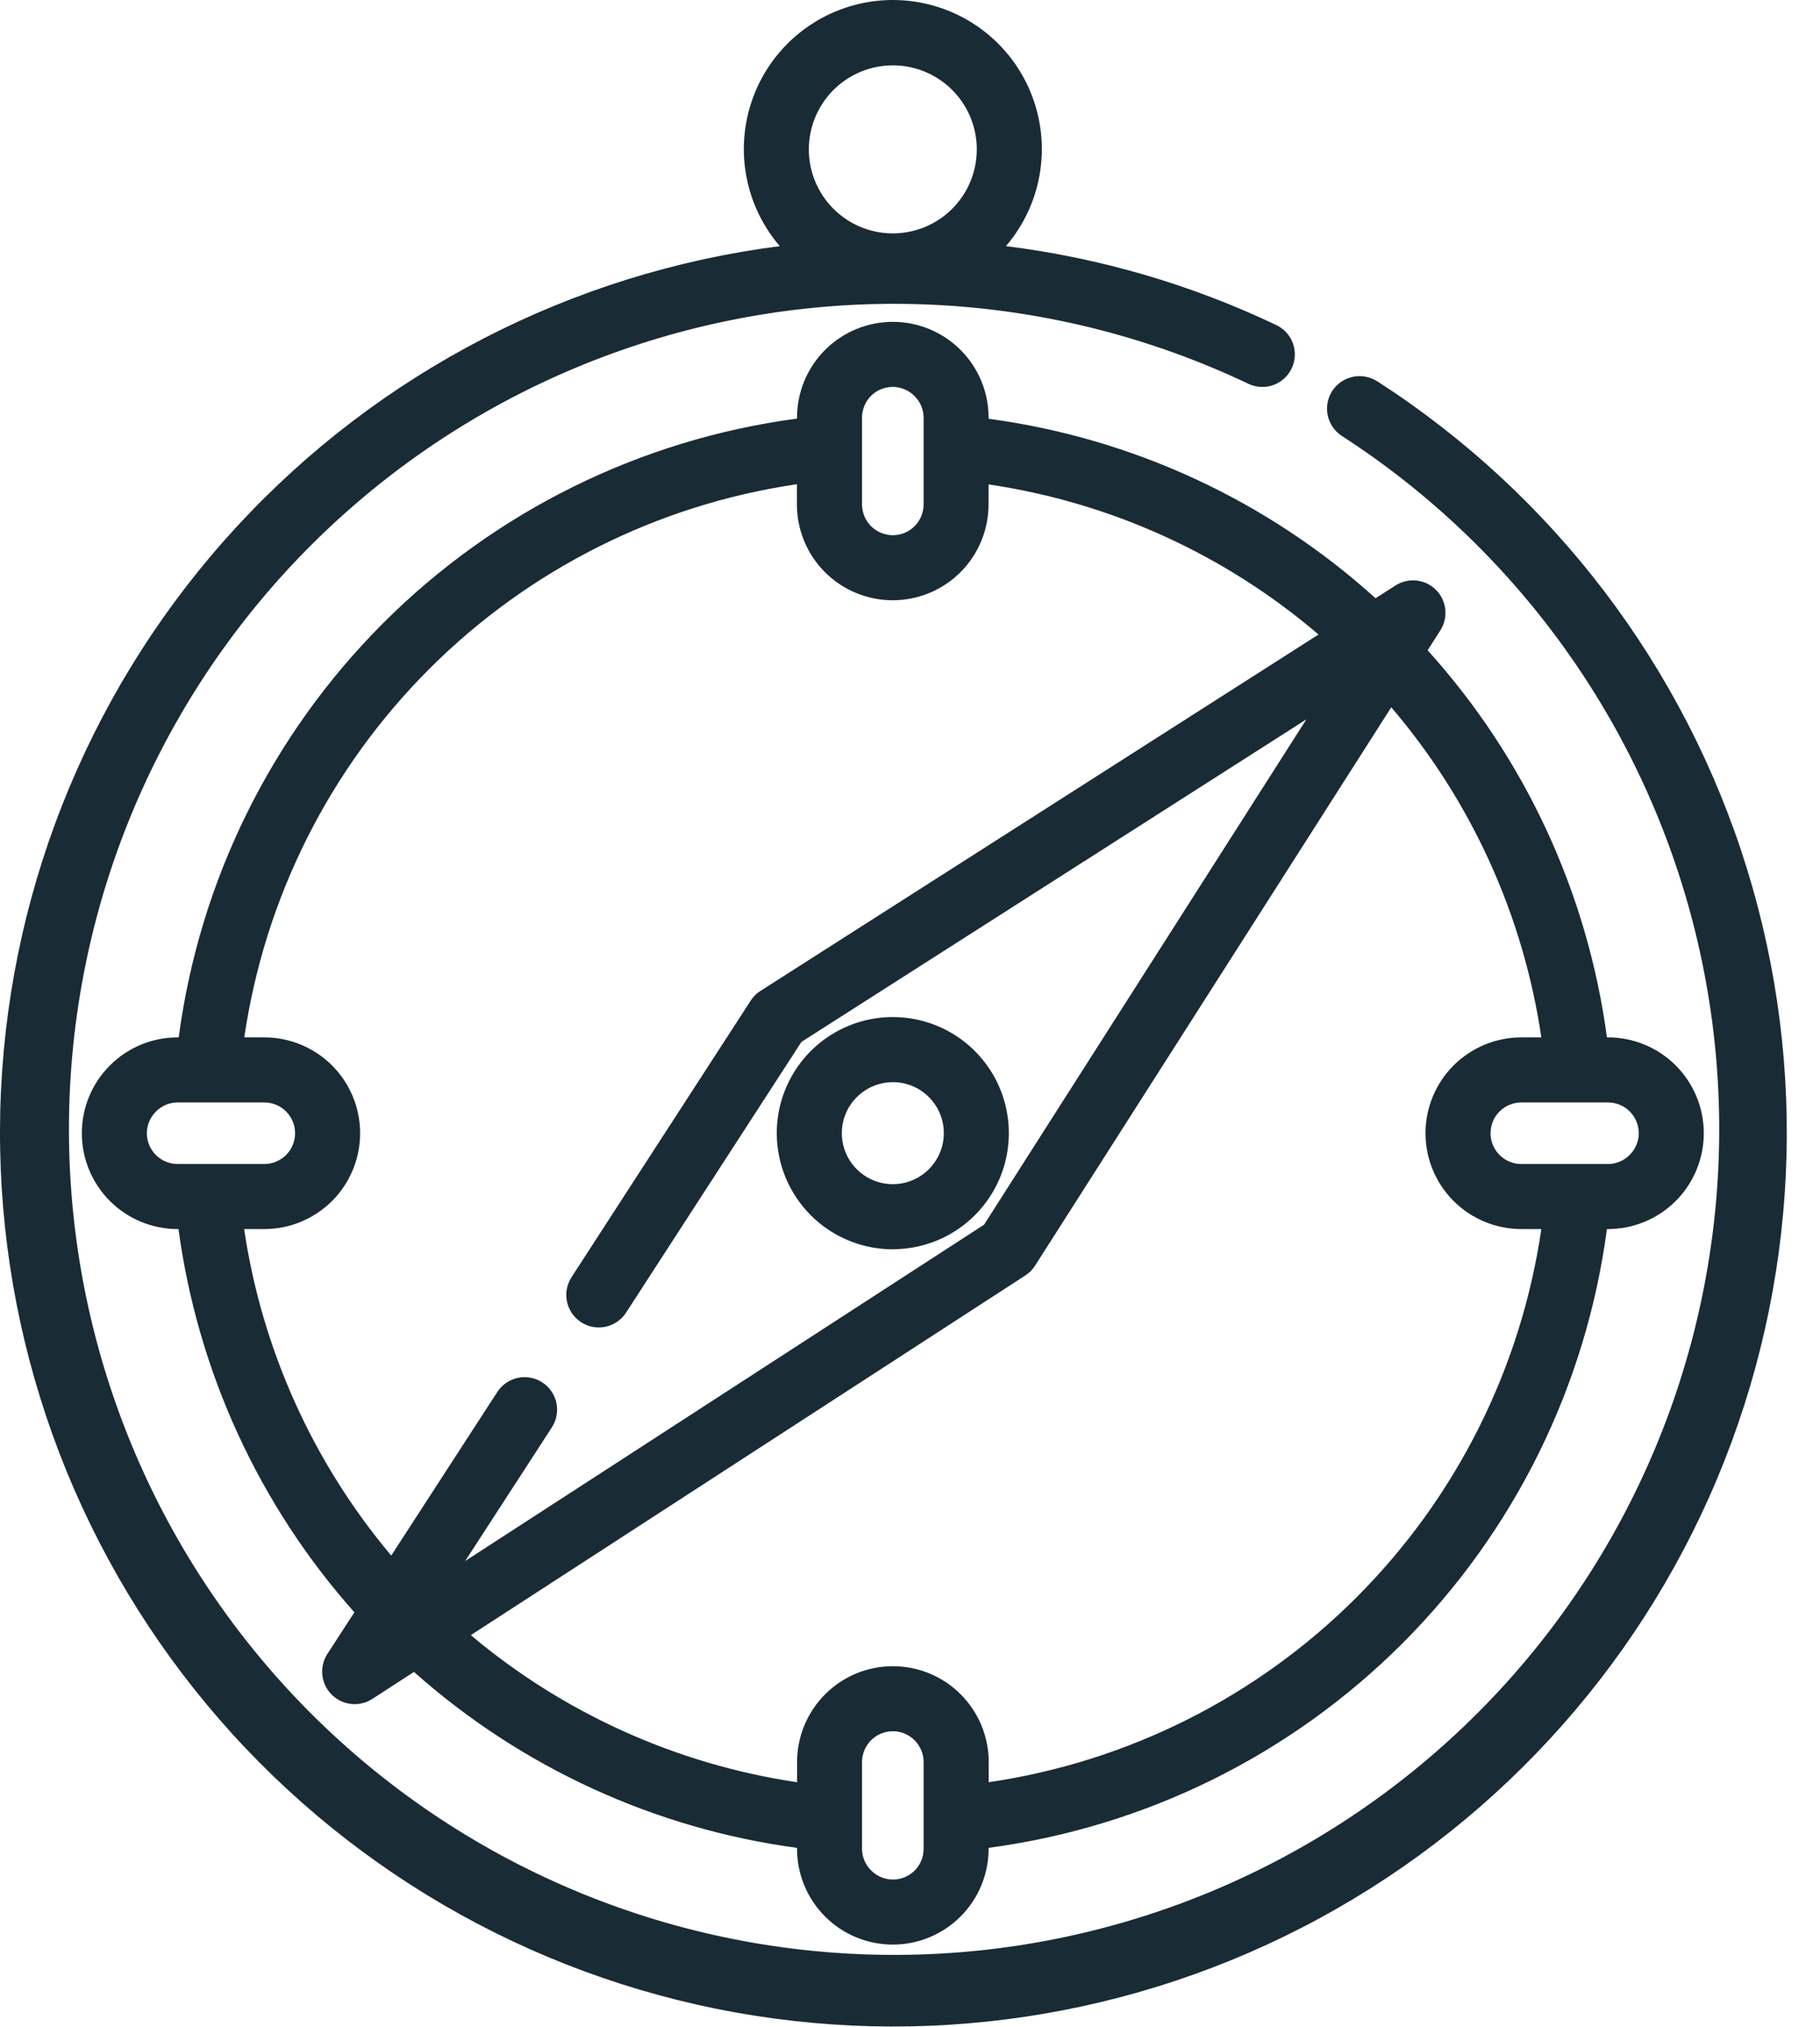 <svg width="53" height="59" viewBox="0 0 53 59" fill="none" xmlns="http://www.w3.org/2000/svg">
<path d="M40.104 11.099C39.893 10.963 39.637 10.916 39.392 10.969C39.146 11.022 38.932 11.171 38.795 11.382C38.659 11.592 38.612 11.849 38.665 12.094C38.718 12.34 38.867 12.554 39.078 12.69C44.317 16.076 48.034 21.366 49.444 27.442C50.853 33.518 49.845 39.905 46.631 45.251C43.418 50.597 38.251 54.484 32.224 56.091C26.197 57.697 19.781 56.896 14.333 53.858C8.885 50.82 4.833 45.782 3.032 39.81C1.23 33.838 1.822 27.4 4.682 21.856C7.542 16.313 12.445 12.098 18.356 10.104C24.266 8.111 30.72 8.493 36.354 11.171C36.58 11.279 36.841 11.293 37.077 11.209C37.314 11.124 37.507 10.95 37.615 10.723C37.723 10.496 37.736 10.236 37.653 10C37.568 9.763 37.394 9.569 37.167 9.462C34.683 8.279 32.024 7.504 29.294 7.164C29.834 6.534 30.183 5.762 30.297 4.94C30.413 4.118 30.289 3.281 29.943 2.526C29.596 1.772 29.04 1.134 28.342 0.686C27.643 0.238 26.83 0 26 0C25.171 0 24.358 0.238 23.659 0.686C22.96 1.134 22.405 1.772 22.058 2.526C21.712 3.281 21.588 4.118 21.703 4.94C21.818 5.762 22.167 6.534 22.707 7.164C16.642 7.942 11.045 10.831 6.898 15.325C2.751 19.818 0.319 25.629 0.029 31.737C-0.26 37.845 1.611 43.859 5.314 48.725C9.017 53.591 14.316 56.997 20.28 58.345C26.245 59.694 32.493 58.898 37.929 56.098C43.365 53.298 47.642 48.673 50.007 43.034C52.373 37.396 52.677 31.104 50.866 25.264C49.055 19.423 45.245 14.407 40.104 11.096L40.104 11.099ZM26 1.902C26.483 1.902 26.956 2.046 27.358 2.314C27.76 2.583 28.074 2.965 28.259 3.412C28.444 3.859 28.492 4.35 28.398 4.825C28.304 5.299 28.071 5.735 27.729 6.077C27.387 6.419 26.951 6.652 26.477 6.746C26.002 6.841 25.511 6.792 25.064 6.607C24.617 6.422 24.235 6.109 23.966 5.706C23.697 5.304 23.554 4.831 23.554 4.348C23.555 3.699 23.812 3.078 24.271 2.619C24.729 2.161 25.351 1.903 26 1.902ZM26 36.361C26.668 36.361 27.321 36.163 27.877 35.791C28.433 35.42 28.866 34.892 29.122 34.275C29.377 33.657 29.444 32.977 29.313 32.322C29.183 31.666 28.861 31.064 28.388 30.592C27.915 30.119 27.313 29.798 26.657 29.668C26.002 29.538 25.322 29.605 24.705 29.861C24.087 30.117 23.56 30.551 23.189 31.107C22.818 31.663 22.62 32.316 22.62 32.985C22.622 33.88 22.978 34.739 23.611 35.373C24.245 36.006 25.104 36.362 26 36.364V36.361ZM26 31.497C26.293 31.497 26.58 31.584 26.825 31.747C27.069 31.91 27.259 32.142 27.372 32.413C27.484 32.684 27.514 32.983 27.457 33.271C27.4 33.559 27.258 33.824 27.051 34.032C26.843 34.24 26.579 34.381 26.291 34.439C26.003 34.496 25.704 34.468 25.433 34.355C25.161 34.243 24.929 34.053 24.765 33.809C24.602 33.565 24.514 33.278 24.514 32.985C24.514 32.591 24.671 32.213 24.95 31.935C25.228 31.656 25.606 31.5 26 31.499V31.497ZM41.816 17.168C41.663 17.016 41.463 16.921 41.249 16.898C41.035 16.875 40.82 16.926 40.638 17.042L40.057 17.413C36.915 14.573 32.987 12.752 28.789 12.189V12.158C28.789 11.418 28.495 10.708 27.972 10.185C27.449 9.662 26.739 9.368 26 9.368C25.26 9.368 24.55 9.662 24.027 10.185C23.504 10.708 23.21 11.418 23.21 12.158V12.184C18.647 12.791 14.411 14.884 11.156 18.139C7.901 21.395 5.81 25.632 5.204 30.195H5.173C4.433 30.195 3.723 30.489 3.2 31.012C2.677 31.535 2.383 32.245 2.383 32.985C2.383 33.724 2.677 34.434 3.2 34.957C3.723 35.48 4.433 35.774 5.173 35.774H5.198C5.757 39.919 7.54 43.804 10.32 46.929L9.535 48.139C9.416 48.321 9.364 48.538 9.387 48.754C9.409 48.97 9.506 49.172 9.659 49.325C9.813 49.478 10.014 49.575 10.23 49.597C10.446 49.62 10.663 49.567 10.845 49.449L12.055 48.664C15.181 51.444 19.065 53.227 23.21 53.786V53.812C23.21 54.551 23.504 55.261 24.027 55.784C24.55 56.307 25.26 56.601 26 56.601C26.739 56.601 27.449 56.307 27.972 55.784C28.495 55.261 28.789 54.551 28.789 53.812V53.785C33.352 53.178 37.589 51.086 40.843 47.83C44.098 44.575 46.189 40.338 46.795 35.774H46.826C47.566 35.774 48.276 35.48 48.799 34.957C49.322 34.434 49.616 33.724 49.616 32.985C49.616 32.245 49.322 31.535 48.799 31.012C48.276 30.489 47.566 30.195 46.826 30.195H46.795C46.233 25.998 44.413 22.07 41.574 18.928L41.945 18.346C42.061 18.165 42.111 17.949 42.088 17.735C42.064 17.52 41.968 17.321 41.816 17.168ZM25.103 12.158C25.103 11.98 25.155 11.806 25.254 11.658C25.353 11.51 25.494 11.395 25.659 11.328C25.824 11.261 26.005 11.244 26.18 11.281C26.354 11.318 26.513 11.406 26.637 11.534C26.719 11.615 26.784 11.713 26.829 11.82C26.873 11.927 26.896 12.042 26.896 12.158V14.682C26.896 14.92 26.801 15.148 26.633 15.316C26.465 15.484 26.237 15.578 26 15.578C25.762 15.578 25.534 15.484 25.366 15.316C25.198 15.148 25.103 14.92 25.103 14.682V12.158ZM4.276 32.985C4.277 32.865 4.301 32.748 4.348 32.638C4.395 32.529 4.463 32.43 4.549 32.347C4.631 32.265 4.728 32.2 4.835 32.155C4.942 32.111 5.057 32.088 5.173 32.089H7.697C7.935 32.089 8.163 32.183 8.331 32.351C8.499 32.519 8.593 32.747 8.593 32.985C8.593 33.222 8.499 33.45 8.331 33.618C8.163 33.786 7.935 33.881 7.697 33.881H5.173C4.935 33.88 4.707 33.786 4.539 33.618C4.371 33.45 4.277 33.222 4.276 32.985ZM7.109 35.774H7.697C8.437 35.774 9.146 35.48 9.67 34.957C10.193 34.434 10.487 33.724 10.487 32.985C10.487 32.245 10.193 31.535 9.67 31.012C9.146 30.489 8.437 30.195 7.697 30.195H7.114C7.707 26.137 9.593 22.379 12.493 19.478C15.392 16.577 19.15 14.689 23.207 14.094V14.682C23.207 15.422 23.501 16.132 24.024 16.655C24.548 17.178 25.257 17.472 25.997 17.472C26.737 17.472 27.446 17.178 27.97 16.655C28.493 16.132 28.787 15.422 28.787 14.682V14.1C32.337 14.622 35.669 16.137 38.397 18.469L22.146 28.842C22.032 28.915 21.934 29.011 21.861 29.125L16.643 37.176C16.507 37.387 16.459 37.644 16.512 37.889C16.564 38.135 16.712 38.349 16.923 38.486C17.134 38.623 17.39 38.67 17.636 38.617C17.881 38.565 18.096 38.417 18.232 38.206L23.338 30.327L38.043 20.938L28.657 35.647L13.546 45.437L16.071 41.546C16.207 41.336 16.255 41.079 16.202 40.834C16.15 40.588 16.002 40.373 15.791 40.237C15.58 40.1 15.324 40.053 15.079 40.105C14.833 40.158 14.618 40.306 14.482 40.516L11.393 45.278C9.113 42.568 7.629 39.278 7.109 35.774ZM26.896 53.812C26.896 53.99 26.844 54.164 26.745 54.312C26.646 54.46 26.505 54.575 26.34 54.642C26.175 54.709 25.994 54.725 25.819 54.688C25.645 54.652 25.486 54.564 25.362 54.436C25.28 54.354 25.215 54.257 25.17 54.15C25.126 54.042 25.103 53.928 25.103 53.812V51.287C25.103 51.049 25.198 50.822 25.366 50.653C25.534 50.485 25.762 50.391 26 50.391C26.237 50.391 26.465 50.485 26.633 50.653C26.801 50.822 26.896 51.049 26.896 51.287V53.812ZM47.723 32.985C47.722 33.104 47.698 33.222 47.651 33.331C47.604 33.441 47.536 33.54 47.45 33.622C47.368 33.704 47.271 33.77 47.164 33.814C47.057 33.858 46.942 33.881 46.826 33.881H44.302C44.064 33.881 43.836 33.786 43.668 33.618C43.5 33.45 43.406 33.222 43.406 32.985C43.406 32.747 43.5 32.519 43.668 32.351C43.836 32.183 44.064 32.089 44.302 32.089H46.826C47.064 32.089 47.292 32.183 47.46 32.351C47.628 32.519 47.722 32.747 47.723 32.985ZM40.515 20.587C42.847 23.314 44.362 26.645 44.885 30.195H44.302C43.562 30.195 42.853 30.489 42.329 31.012C41.806 31.535 41.512 32.245 41.512 32.985C41.512 33.724 41.806 34.434 42.329 34.957C42.853 35.48 43.562 35.774 44.302 35.774H44.885C44.292 39.832 42.406 43.591 39.506 46.491C36.607 49.392 32.849 51.28 28.792 51.875V51.287C28.792 50.547 28.498 49.838 27.974 49.315C27.451 48.791 26.742 48.498 26.002 48.498C25.262 48.498 24.553 48.791 24.029 49.315C23.506 49.838 23.212 50.547 23.212 51.287V51.875C19.71 51.355 16.42 49.873 13.71 47.594L29.859 37.124C29.973 37.05 30.069 36.953 30.142 36.839L40.515 20.587Z" fill="#192B35"/>
</svg>
